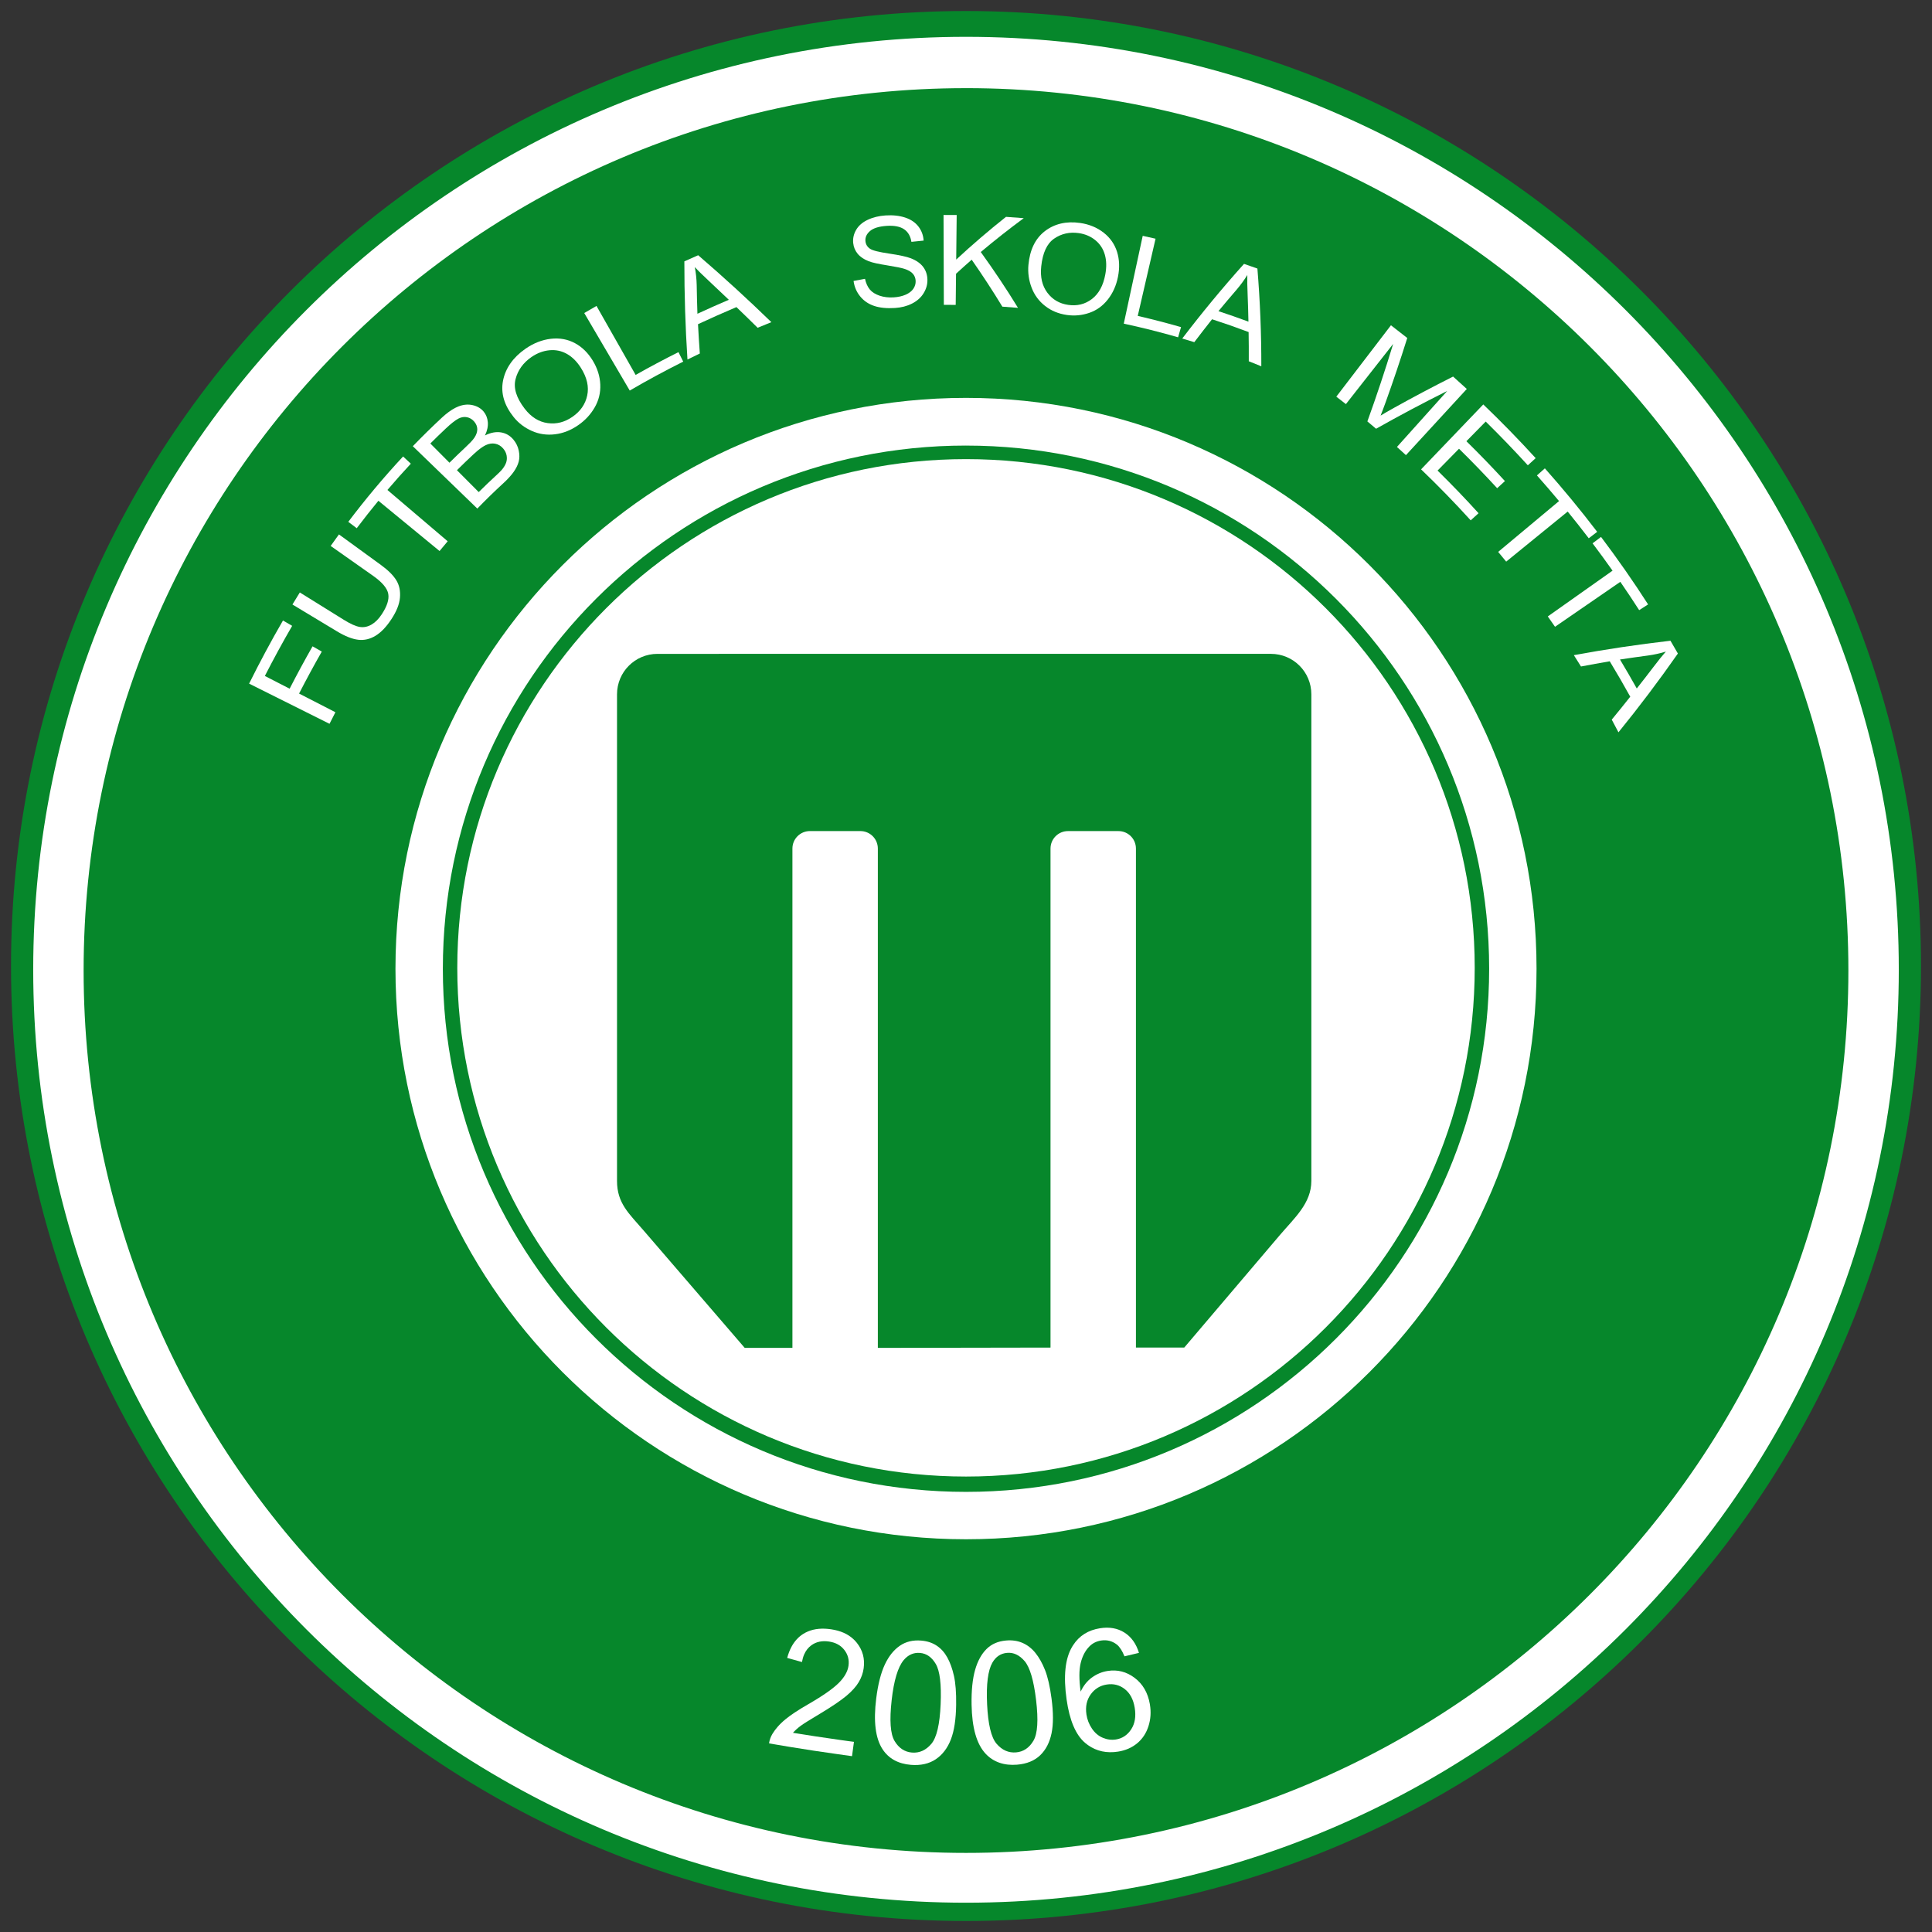 <?xml version="1.0" encoding="UTF-8" standalone="no"?>
<!-- Created with Inkscape (http://www.inkscape.org/) -->

<svg
   xmlns:dc="http://purl.org/dc/elements/1.1/"
   xmlns:cc="http://creativecommons.org/ns#"
   xmlns:rdf="http://www.w3.org/1999/02/22-rdf-syntax-ns#"
   xmlns:svg="http://www.w3.org/2000/svg"
   xmlns="http://www.w3.org/2000/svg"
   xmlns:inkscape="http://www.inkscape.org/namespaces/inkscape"
   version="1.2"
   width="200"
   height="200"
   id="svg2985">
  <rect width="100%" height="100%" fill="#333333" stroke="none"/>
  <title
     id="title3883">FS Metta Logo</title>
  <defs
     id="defs2989">
    <inkscape:path-effect
       effect="bend_path"
       id="path-effect3881" />
    <inkscape:path-effect
       effect="bend_path"
       id="path-effect3860" />
    <inkscape:path-effect
       effect="bend_path"
       id="path-effect3835" />
    <inkscape:path-effect
       effect="bend_path"
       id="path-effect3814" />
  </defs>
  <g
     id="layer2">
    <g
       id="g3885">
      <path
         d="m 198.859,100 c 0,54.598 -44.261,98.859 -98.859,98.859 C 45.402,198.859 1.141,154.598 1.141,100 1.141,45.402 45.402,1.141 100,1.141 c 54.598,0 98.859,44.261 98.859,98.859 z"
         id="path3772"
         style="fill:#06872b;fill-opacity:1;fill-rule:nonzero;stroke:none" />
      <path
         d="m 100,3.812 c -53.339,0 -96.562,43.224 -96.562,96.562 0,53.339 43.224,96.594 96.562,96.594 53.339,0 96.562,-43.255 96.562,-96.594 C 196.562,47.036 153.339,3.812 100,3.812 z m 0,5.312 c 50.451,0 91.344,40.893 91.344,91.344 0,50.451 -40.893,91.344 -91.344,91.344 -50.451,0 -91.344,-40.893 -91.344,-91.344 C 8.656,50.018 49.549,9.125 100,9.125 z"
         id="path3775"
         style="fill:#ffffff;fill-opacity:1;fill-rule:nonzero;stroke:none" />
      <path
         d="m 100,41.188 c -32.622,0 -59.062,26.472 -59.062,59.094 0,32.622 26.44,59.062 59.062,59.062 32.622,0 59.062,-26.44 59.062,-59.062 C 159.062,67.659 132.622,41.188 100,41.188 z m 0,4.938 c 29.915,0 54.156,24.241 54.156,54.156 0,29.915 -24.241,54.156 -54.156,54.156 -29.915,0 -54.156,-24.241 -54.156,-54.156 C 45.844,70.366 70.085,46.125 100,46.125 z"
         id="path3780"
         style="fill:#ffffff;fill-opacity:1;fill-rule:nonzero;stroke:none" />
      <path
         d="m 152.662,100.19 c 0,29.084 -23.577,52.662 -52.662,52.662 -29.084,0 -52.662,-23.577 -52.662,-52.662 0,-29.084 23.577,-52.662 52.662,-52.662 29.084,0 52.662,23.577 52.662,52.662 z"
         id="path3782"
         style="fill:#ffffff;fill-opacity:1;fill-rule:nonzero;stroke:none" />
      <path
         d="m 68.062,67.688 c -2.317,0 -4.188,1.87 -4.188,4.188 l 0,50.375 c 0,2.317 1.238,3.369 2.75,5.125 l 10.469,12.156 4.938,0 0,-51.688 c 0,-1.004 0.808,-1.812 1.812,-1.812 l 5.219,0 c 1.004,0 1.812,0.808 1.812,1.812 l 0,51.688 17.875,-0.031 0,-51.656 c 0,-1.004 0.808,-1.812 1.812,-1.812 l 5.219,0 c 1.004,0 1.812,0.808 1.812,1.812 l 0,51.656 5,0 L 132.5,127.844 c 1.501,-1.765 3.25,-3.277 3.25,-5.594 l 0,-50.375 c 0,-2.317 -1.87,-4.188 -4.188,-4.188 z"
         id="rect3787"
         style="fill:#06872b;fill-opacity:1;fill-rule:nonzero;stroke:none" />
      <g
         transform="matrix(0.883,0,0,0.883,11.828,29.76)"
         id="flowRoot3797"
         style="font-size:20px;font-style:normal;font-variant:normal;font-weight:bold;font-stretch:normal;text-align:center;line-height:125%;writing-mode:lr-tb;text-anchor:middle;fill:#ffffff;fill-opacity:1;fill-rule:nonzero;stroke:none;font-family:Serif;-inkscape-font-specification:Serif Bold">
        <path
           d="m 86.718,170.509 -0.225,1.675 c -0.578,-0.079 -1.152,-0.159 -1.721,-0.241 -1.896,-0.264 -3.786,-0.552 -5.671,-0.863 0,0 0,0 0,0 -0.563,-0.093 -1.128,-0.188 -1.698,-0.287 0,0 0,0 0,0 -0.155,-0.027 -0.311,-0.054 -0.47,-0.083 -0.041,-0.007 -0.083,-0.015 -0.125,-0.022 -0.014,-0.003 -0.029,-0.005 -0.044,-0.008 0.03,-0.207 0.081,-0.406 0.152,-0.598 0.057,-0.153 0.126,-0.301 0.207,-0.444 0,0 0,0 0,0 0,0 0,0 0,0 0.023,-0.041 0.048,-0.081 0.073,-0.121 0.16,-0.259 0.348,-0.51 0.56,-0.756 0.273,-0.315 0.59,-0.62 0.951,-0.915 0.298,-0.243 0.649,-0.5 1.053,-0.769 0.467,-0.312 1.006,-0.642 1.614,-0.991 1.76,-1.013 2.95,-1.863 3.599,-2.522 0.648,-0.66 1.015,-1.321 1.107,-1.978 0.097,-0.69 -0.066,-1.306 -0.483,-1.849 -0.417,-0.543 -1.012,-0.872 -1.788,-0.99 -0.821,-0.125 -1.516,0.021 -2.091,0.442 -0.359,0.263 -0.636,0.615 -0.831,1.058 0,0 0,0 0,0 0,0 0,0 0,0 -0.118,0.267 -0.205,0.567 -0.263,0.9 -0.493,-0.135 -0.983,-0.271 -1.472,-0.409 -0.087,-0.025 -0.174,-0.049 -0.26,-0.074 0.129,-0.478 0.294,-0.906 0.496,-1.285 0.349,-0.655 0.806,-1.162 1.373,-1.521 0.181,-0.115 0.37,-0.213 0.568,-0.296 0,0 0,0 0,0 0.781,-0.327 1.691,-0.408 2.736,-0.249 1.081,0.165 1.94,0.544 2.586,1.147 0.148,0.135 0.285,0.282 0.41,0.44 0.683,0.861 0.949,1.85 0.799,2.967 -0.076,0.568 -0.267,1.111 -0.574,1.628 -0.307,0.517 -0.774,1.042 -1.401,1.573 -0.055,0.047 -0.114,0.095 -0.175,0.144 -0.635,0.512 -1.599,1.168 -2.905,1.955 -1.195,0.715 -1.977,1.197 -2.331,1.46 -0.354,0.263 -0.656,0.535 -0.906,0.818 1.808,0.296 3.621,0.572 5.438,0.825 0.568,0.081 1.139,0.161 1.713,0.239 z"
           id="path3806"
           style="font-weight:normal;font-family:Arial;-inkscape-font-specification:Arial" />
        <path
           d="m 89.328,165.428 c 0.21,-1.681 0.552,-3.012 1.015,-3.996 0.463,-0.984 1.055,-1.715 1.766,-2.2 0.711,-0.485 1.542,-0.679 2.499,-0.598 0.705,0.06 1.304,0.256 1.813,0.595 0.509,0.339 0.923,0.802 1.25,1.396 0.327,0.594 0.584,1.309 0.772,2.149 0.187,0.84 0.278,1.968 0.257,3.387 -0.024,1.679 -0.221,3.032 -0.615,4.054 -0.395,1.022 -0.987,1.802 -1.771,2.329 -0.783,0.526 -1.766,0.751 -2.908,0.659 -1.504,-0.121 -2.612,-0.74 -3.324,-1.817 -0.853,-1.297 -1.087,-3.286 -0.754,-5.957 0,0 0,0 0,0 z m 1.809,0.214 c -0.26,2.337 -0.154,3.925 0.341,4.758 0.495,0.833 1.181,1.291 2.047,1.361 0.866,0.07 1.632,-0.272 2.265,-1.019 0.633,-0.747 0.989,-2.296 1.091,-4.636 0.103,-2.353 -0.094,-3.926 -0.568,-4.729 -0.473,-0.802 -1.077,-1.231 -1.844,-1.296 -0.755,-0.064 -1.394,0.215 -1.926,0.847 -0.669,0.808 -1.147,2.375 -1.407,4.713 0,0 0,0 0,0 z"
           id="path3808"
           style="font-weight:normal;font-family:Arial;-inkscape-font-specification:Arial" />
        <path
           d="m 100.51,166.157 c -0.031,-1.692 0.116,-3.055 0.414,-4.094 0.298,-1.039 0.741,-1.848 1.334,-2.438 0.593,-0.59 1.348,-0.919 2.301,-1.001 0.703,-0.061 1.341,0.03 1.917,0.279 0.576,0.249 1.082,0.64 1.515,1.176 0.433,0.536 0.81,1.205 1.129,2.009 0.318,0.804 0.574,1.91 0.76,3.317 0.221,1.666 0.226,3.033 0.003,4.101 -0.223,1.068 -0.661,1.925 -1.324,2.564 -0.663,0.64 -1.568,1.016 -2.714,1.111 -1.508,0.125 -2.758,-0.303 -3.665,-1.256 -1.088,-1.147 -1.621,-3.082 -1.67,-5.768 z m 1.818,-0.059 c 0.114,2.346 0.477,3.895 1.115,4.636 0.638,0.742 1.408,1.08 2.276,1.007 0.868,-0.072 1.553,-0.533 2.044,-1.37 0.49,-0.837 0.586,-2.422 0.31,-4.751 -0.278,-2.342 -0.733,-3.865 -1.345,-4.579 -0.612,-0.714 -1.293,-1.034 -2.058,-0.968 -0.753,0.065 -1.32,0.446 -1.728,1.155 -0.512,0.904 -0.727,2.524 -0.613,4.87 z"
           id="path3810"
           style="font-weight:normal;font-family:Arial;-inkscape-font-specification:Arial" />
        <path
           d="m 120.134,160.073 c -0.567,0.135 -1.133,0.271 -1.7,0.406 -0.266,-0.657 -0.564,-1.117 -0.895,-1.381 -0.547,-0.421 -1.16,-0.578 -1.843,-0.471 -0.549,0.086 -1.006,0.317 -1.374,0.691 -0.482,0.485 -0.822,1.135 -1.022,1.95 -0.199,0.816 -0.202,1.933 -0.004,3.352 0.326,-0.704 0.768,-1.258 1.327,-1.662 0.559,-0.404 1.169,-0.659 1.832,-0.763 1.159,-0.183 2.214,0.087 3.173,0.809 0.949,0.715 1.545,1.736 1.778,3.064 0,0 0,0 0,0 0,0 0,0 0,0 0,0 0,0 0,0 0,0 0,0 0,-1e-5 0,-1e-5 0,-2e-5 0,-3e-5 -1e-5,-1e-5 -1e-5,-3e-5 -1e-5,-4e-5 0,-1e-5 0,-2e-5 -10e-6,-3e-5 0,-1e-5 0,-1e-5 0,-2e-5 0,-2e-5 0,-3e-5 -1e-5,-5e-5 0,-1e-5 0,-1e-5 0,-2e-5 0,-1e-5 0,-2e-5 -1e-5,-3e-5 0,-1e-5 0,-3e-5 0,-4e-5 -1e-5,-2e-5 -1e-5,-4e-5 -1e-5,-5e-5 0,-1e-5 0,-2e-5 -1e-5,-3e-5 0,0 0,-1e-5 0,-2e-5 0,-1e-5 -10e-6,-3e-5 -10e-6,-5e-5 0,-10e-6 0,-3e-5 -1e-5,-4e-5 0,-1e-5 0,-2e-5 0,-3e-5 0,-1e-5 0,-1e-5 0,-2e-5 -1e-5,-2e-5 -1e-5,-3e-5 -1e-5,-5e-5 0,-1e-5 0,-1e-5 -1e-5,-2e-5 0,-1e-5 0,-2e-5 0,-3e-5 0,-1e-5 -10e-6,-3e-5 -10e-6,-4e-5 0,-1e-5 0,-2e-5 0,-3e-5 0,-1e-5 0,-1e-5 -1e-5,-2e-5 0,-2e-5 0,-3e-5 0,-5e-5 -1e-5,-2e-5 -1e-5,-3e-5 -1e-5,-5e-5 0,-1e-5 -1e-5,-3e-5 -1e-5,-4e-5 0,-1e-5 0,-2e-5 0,-3e-5 -1e-5,0 -1e-5,-10e-6 -1e-5,-2e-5 0,-2e-5 0,-3e-5 -10e-6,-5e-5 0,-1e-5 0,-3e-5 0,-4e-5 -1e-5,-2e-5 -1e-5,-4e-5 -1e-5,-5e-5 0,-1e-5 0,-2e-5 -1e-5,-3e-5 0,0 0,-1e-5 0,-2e-5 0,-2e-5 -1e-5,-3e-5 -1e-5,-5e-5 0,-1e-5 0,-1e-5 0,-2e-5 0,-1e-5 0,-2e-5 -10e-6,-2e-5 0,-2e-5 0,-4e-5 0,-5e-5 -1e-5,-1e-5 -1e-5,-2e-5 -1e-5,-3e-5 0,0 0,-1e-5 0,-2e-5 -1e-5,-2e-5 -1e-5,-3e-5 -1e-5,-5e-5 0,-10e-6 -1e-5,-3e-5 -1e-5,-4e-5 0,-1e-5 0,-2e-5 0,-3e-5 0,-1e-5 -1e-5,-1e-5 -1e-5,-2e-5 0,-2e-5 0,-3e-5 0,-5e-5 -10e-6,-1e-5 -10e-6,-3e-5 -10e-6,-5e-5 0,0 -1e-5,-1e-5 -1e-5,-2e-5 0,-1e-5 0,-2e-5 0,-2e-5 0,-2e-5 -1e-5,-4e-5 -1e-5,-5e-5 0,-1e-5 0,-2e-5 0,-3e-5 0,0 -1e-5,-1e-5 -1e-5,-2e-5 0,-1e-5 0,-3e-5 0,-5e-5 -10e-6,0 -10e-6,-1e-5 -10e-6,-2e-5 0,-1e-5 0,-2e-5 0,-2e-5 -1e-5,-2e-5 -1e-5,-4e-5 -1e-5,-5e-5 0,-2e-5 -1e-5,-3e-5 -1e-5,-5e-5 0,-1e-5 0,-3e-5 -1e-5,-5e-5 -0.262,-1.544 -0.396,-2.339 -0.397,-2.341 4.8e-4,0.003 0.135,0.798 0.41,2.421 1e-5,10e-6 1e-5,2e-5 1e-5,3e-5 0,1e-5 0,2e-5 1e-5,3e-5 0,2e-5 0,3e-5 0,5e-5 1e-5,2e-5 1e-5,3e-5 1e-5,5e-5 0,0 0,1e-5 1e-5,1e-5 0,1e-5 0,2e-5 0,2e-5 0,2e-5 0,3e-5 10e-6,5e-5 0,2e-5 0,3e-5 0,5e-5 1e-5,1e-5 1e-5,2e-5 1e-5,3e-5 0,1e-5 0,1e-5 0,2e-5 0,0 0,1e-5 1e-5,1e-5 0,2e-5 0,3e-5 0,4e-5 0,1e-5 1e-5,3e-5 1e-5,5e-5 0,0 0,0 0,0 0,0 0,0 0,0 0,0 0,0 0,0 0,0 0,0 0,0 0,0 0,0 0,0 0,0 0,0 0,0 0,0 0,0 0,0 0,0 0,0 0,0 0,0 0,0 0,0 0,0 0,0 0,0 0,0 0,0 0,0 0,0 0,0 0,0 0,0 0,0 0,0 0,0 0,0 0,0 0,0 0,0 0,0 0,0 0,0 0,0 0,0 0,0 0,0 0,0 0,0 0,0 0,0 0,0 0,0 0,0 0,0 0,0 0,0 0,0 0,0 0,0 0,0 0,0 0,0 0,0 0,0 0,0 0,0 0,0 0,0 0,0 0,0 0,0 0,0 0,0 0,0 0,0 0,0 0,0 0,0 0,0 0,0 0,0 0,0 0,0 0,0 0,0 0.142,0.872 0.086,1.713 -0.173,2.523 -0.263,0.822 -0.704,1.49 -1.323,2.003 -0.619,0.513 -1.366,0.838 -2.238,0.976 -1.334,0.21 -2.513,-0.043 -3.53,-0.762 0,0 0,0 0,0 -0.116,-0.083 -0.23,-0.173 -0.342,-0.268 -1.095,-0.933 -1.816,-2.63 -2.165,-5.081 -0.39,-2.741 -0.172,-4.801 0.649,-6.18 0.038,-0.064 0.077,-0.127 0.118,-0.188 0.714,-1.105 1.764,-1.766 3.159,-1.986 1.099,-0.173 2.05,-0.003 2.857,0.509 0.807,0.512 1.375,1.305 1.702,2.381 0,0 0,0 0,0 z m -6.16,7.219 c 0.089,0.599 0.304,1.151 0.645,1.658 0.341,0.506 0.767,0.866 1.277,1.079 0.51,0.213 1.023,0.279 1.536,0.198 0.75,-0.118 1.348,-0.516 1.79,-1.192 0.442,-0.676 0.578,-1.521 0.411,-2.536 -0.161,-0.976 -0.551,-1.704 -1.167,-2.183 -0.616,-0.479 -1.32,-0.657 -2.116,-0.531 -0.789,0.124 -1.414,0.511 -1.88,1.161 -0.466,0.65 -0.632,1.432 -0.495,2.347 z"
           id="path3812"
           style="font-weight:normal;font-family:Arial;-inkscape-font-specification:Arial" />
      </g>
      <g
         transform="translate(16.669,-128.247)"
         id="flowRoot3816"
         style="font-size:20px;font-style:normal;font-variant:normal;font-weight:normal;font-stretch:normal;text-align:center;line-height:125%;writing-mode:lr-tb;text-anchor:middle;fill:#ffffff;fill-opacity:1;fill-rule:nonzero;stroke:none;font-family:Arial;-inkscape-font-specification:Arial">
        <path
           d="m 71.691,157.332 c 0.394,-0.076 0.789,-0.15 1.185,-0.222 0.1,0.458 0.267,0.826 0.498,1.105 0.231,0.279 0.568,0.491 1.01,0.641 0.442,0.15 0.927,0.207 1.46,0.174 0.473,-0.03 0.888,-0.122 1.245,-0.279 0.357,-0.157 0.62,-0.359 0.79,-0.609 0.169,-0.25 0.25,-0.518 0.24,-0.806 -0.01,-0.292 -0.107,-0.544 -0.29,-0.754 -0.184,-0.211 -0.482,-0.382 -0.894,-0.511 -0.265,-0.085 -0.848,-0.208 -1.756,-0.353 -0.908,-0.144 -1.552,-0.283 -1.929,-0.432 -0.487,-0.191 -0.864,-0.444 -1.13,-0.764 -0.265,-0.32 -0.422,-0.692 -0.466,-1.117 -0.048,-0.467 0.049,-0.919 0.299,-1.354 0.25,-0.435 0.647,-0.785 1.193,-1.044 0.545,-0.259 1.167,-0.413 1.859,-0.458 0.763,-0.05 1.442,0.026 2.033,0.222 0.591,0.196 1.048,0.508 1.371,0.93 0.323,0.422 0.5,0.907 0.536,1.452 -0.422,0.04 -0.844,0.084 -1.266,0.13 -0.091,-0.585 -0.341,-1.02 -0.754,-1.302 -0.413,-0.282 -1.013,-0.402 -1.794,-0.352 -0.814,0.053 -1.397,0.237 -1.744,0.54 -0.347,0.303 -0.501,0.648 -0.467,1.031 0.03,0.333 0.184,0.595 0.459,0.788 0.271,0.193 0.948,0.356 2.023,0.514 1.075,0.158 1.809,0.326 2.209,0.479 0.581,0.226 1.011,0.531 1.291,0.906 0.28,0.376 0.423,0.814 0.434,1.313 0.011,0.495 -0.124,0.964 -0.4,1.41 -0.275,0.446 -0.674,0.798 -1.195,1.063 -0.521,0.265 -1.11,0.416 -1.771,0.457 -0.838,0.052 -1.548,-0.015 -2.137,-0.211 -0.589,-0.196 -1.071,-0.519 -1.447,-0.976 -0.377,-0.457 -0.611,-0.992 -0.695,-1.609 z"
           id="path3825"
           style="font-size:13px;-inkscape-font-specification:Arial" />
        <path
           d="m 81.037,159.804 -0.031,-9.304 c 0.454,-0.001 0.908,2.5e-4 1.361,0.005 l -0.05,4.613 c 1.638,-1.52 3.357,-2.997 5.154,-4.423 0.614,0.039 1.227,0.084 1.84,0.135 -1.537,1.133 -3.021,2.303 -4.451,3.506 1.372,1.898 2.657,3.826 3.853,5.778 -0.539,-0.046 -1.079,-0.086 -1.619,-0.122 -0.997,-1.639 -2.056,-3.26 -3.174,-4.862 -0.548,0.48 -1.088,0.964 -1.62,1.454 l -0.035,3.224 c -0.41,-0.004 -0.82,-0.006 -1.23,-0.004 z"
           id="path3827"
           style="font-size:13px;-inkscape-font-specification:Arial" />
        <path
           d="m 89.795,155.663 c 0.142,-1.537 0.693,-2.704 1.686,-3.476 0.994,-0.772 2.23,-1.067 3.668,-0.859 0.941,0.136 1.758,0.476 2.437,1.009 0.679,0.533 1.14,1.201 1.386,1.995 0.247,0.794 0.273,1.648 0.093,2.56 -0.182,0.925 -0.541,1.714 -1.063,2.372 -0.522,0.658 -1.159,1.113 -1.914,1.372 -0.755,0.259 -1.524,0.33 -2.321,0.216 -0.864,-0.125 -1.609,-0.432 -2.248,-0.933 -0.639,-0.5 -1.105,-1.128 -1.395,-1.892 -0.29,-0.764 -0.405,-1.551 -0.33,-2.364 0,0 0,0 0,0 z m 1.325,0.151 c -0.12,1.114 0.099,2.024 0.635,2.737 0.535,0.712 1.248,1.127 2.157,1.258 0.925,0.133 1.733,-0.065 2.445,-0.603 0.712,-0.539 1.184,-1.39 1.398,-2.568 0.136,-0.745 0.121,-1.419 -0.051,-2.023 -0.172,-0.604 -0.498,-1.105 -0.978,-1.499 -0.48,-0.394 -1.056,-0.641 -1.721,-0.737 -0.945,-0.137 -1.801,0.056 -2.549,0.57 -0.747,0.514 -1.187,1.474 -1.336,2.866 z"
           id="path3829"
           style="font-size:13px;-inkscape-font-specification:Arial" />
        <path
           d="m 99.664,161.75 1.961,-9.089 c 0.444,0.096 0.887,0.195 1.329,0.297 l -1.844,7.991 c 1.504,0.347 2.999,0.734 4.481,1.161 l -0.304,1.054 c -1.857,-0.535 -3.733,-1.006 -5.623,-1.414 z"
           id="path3831"
           style="font-size:13px;-inkscape-font-specification:Arial" />
        <path
           d="m 105.718,163.29 c 2.013,-2.639 4.144,-5.217 6.392,-7.727 0.464,0.158 0.926,0.319 1.387,0.484 0.279,3.392 0.414,6.769 0.405,10.119 -0.431,-0.177 -0.863,-0.351 -1.297,-0.521 0.006,-1.006 4.9e-4,-2.015 -0.018,-3.025 -1.251,-0.471 -2.512,-0.912 -3.783,-1.324 -0.623,0.785 -1.236,1.575 -1.839,2.371 -0.415,-0.129 -0.831,-0.255 -1.248,-0.377 z m 3.748,-2.832 c 1.041,0.342 2.076,0.704 3.103,1.085 -0.018,-0.922 -0.046,-1.846 -0.083,-2.772 -0.036,-0.844 -0.05,-1.53 -0.033,-2.057 -0.319,0.52 -0.685,1.02 -1.094,1.501 -0.641,0.742 -1.272,1.489 -1.893,2.242 z"
           id="path3833"
           style="font-size:13px;-inkscape-font-specification:Arial" />
      </g>
      <g
         transform="translate(-43.018,-123.408)"
         id="flowRoot3837"
         style="font-size:13px;font-style:normal;font-variant:normal;font-weight:normal;font-stretch:normal;text-align:center;line-height:125%;writing-mode:lr-tb;text-anchor:middle;fill:#ffffff;fill-opacity:1;fill-rule:nonzero;stroke:none;font-family:Arial;-inkscape-font-specification:Arial">
        <path
           d="m 77.13,198.337 -8.325,-4.159 c 1.096,-2.205 2.262,-4.388 3.506,-6.534 l 0.952,0.551 c -0.99,1.708 -1.931,3.44 -2.827,5.189 l 2.565,1.318 c 0.759,-1.478 1.55,-2.942 2.373,-4.387 l 0.956,0.545 c -0.816,1.431 -1.599,2.881 -2.352,4.345 l 3.762,1.934 c -0.205,0.398 -0.409,0.797 -0.61,1.197 z"
           id="path3846" />
        <path
           d="m 77.249,179.923 c 0.282,-0.4 0.568,-0.797 0.856,-1.193 l 4.346,3.162 c 0.756,0.55 1.287,1.082 1.597,1.592 0.31,0.51 0.432,1.108 0.373,1.795 -0.059,0.687 -0.357,1.426 -0.89,2.234 -0.517,0.785 -1.056,1.353 -1.63,1.704 -0.574,0.351 -1.171,0.493 -1.793,0.42 -0.623,-0.073 -1.358,-0.361 -2.204,-0.871 l -4.612,-2.78 c 0.252,-0.417 0.506,-0.833 0.764,-1.247 l 4.567,2.839 c 0.687,0.427 1.238,0.671 1.652,0.733 0.413,0.062 0.814,-0.022 1.205,-0.249 0.391,-0.227 0.742,-0.581 1.059,-1.064 0.543,-0.826 0.772,-1.519 0.674,-2.101 -0.097,-0.581 -0.619,-1.21 -1.574,-1.882 -1.464,-1.031 -2.927,-2.061 -4.391,-3.092 z"
           id="path3848" />
        <path
           d="m 88.52,180.449 -6.331,-5.202 c -0.767,0.932 -1.514,1.88 -2.241,2.842 l -0.876,-0.661 c 1.771,-2.341 3.66,-4.603 5.673,-6.766 l 0.802,0.747 c -0.829,0.89 -1.637,1.798 -2.423,2.721 l 6.238,5.309 c -0.283,0.333 -0.564,0.67 -0.842,1.009 z"
           id="path3850" />
        <path
           d="m 92.43,176.056 -6.677,-6.457 c 0.973,-1.008 1.974,-1.992 3.004,-2.951 0.116,-0.108 0.231,-0.21 0.344,-0.305 0,0 0,0 0,0 0.5,-0.416 0.961,-0.702 1.379,-0.863 0.513,-0.198 1.008,-0.239 1.481,-0.128 0.473,0.111 0.845,0.334 1.12,0.661 0.255,0.304 0.399,0.671 0.436,1.099 0.037,0.428 -0.062,0.885 -0.294,1.373 0.591,-0.297 1.147,-0.4 1.663,-0.315 0.516,0.086 0.944,0.341 1.289,0.757 0.277,0.335 0.457,0.711 0.544,1.126 0.087,0.415 0.085,0.793 -0.003,1.136 -0.089,0.343 -0.262,0.695 -0.518,1.06 -0.208,0.297 -0.485,0.612 -0.827,0.949 -0.079,0.077 -0.162,0.155 -0.249,0.235 -0.922,0.847 -1.819,1.722 -2.692,2.623 z m -2.883,-4.747 c 0.544,-0.541 1.096,-1.075 1.658,-1.599 0.2,-0.187 0.372,-0.354 0.514,-0.504 0.184,-0.192 0.319,-0.353 0.406,-0.485 0.205,-0.309 0.306,-0.604 0.302,-0.887 -0.005,-0.283 -0.113,-0.547 -0.327,-0.793 -0.203,-0.233 -0.447,-0.381 -0.733,-0.442 -0.286,-0.061 -0.581,-0.016 -0.883,0.137 -0.167,0.085 -0.377,0.227 -0.631,0.429 -0.205,0.165 -0.439,0.369 -0.698,0.614 -0.538,0.506 -1.067,1.019 -1.588,1.54 0.66,0.663 1.321,1.327 1.981,1.99 z m 3.027,3.041 c 0.59,-0.586 1.191,-1.161 1.803,-1.723 0.094,-0.086 0.178,-0.165 0.254,-0.238 0,0 0,0 0,0 0.178,-0.172 0.306,-0.306 0.383,-0.404 0.193,-0.243 0.328,-0.476 0.404,-0.701 0.076,-0.225 0.091,-0.467 0.044,-0.725 -0.047,-0.259 -0.166,-0.5 -0.359,-0.725 -0.226,-0.263 -0.497,-0.427 -0.815,-0.49 -0.317,-0.063 -0.644,-0.016 -0.978,0.142 -0.235,0.112 -0.512,0.296 -0.826,0.554 0,0 0,0 0,0 -0.132,0.108 -0.27,0.229 -0.414,0.363 -0.593,0.551 -1.176,1.111 -1.749,1.681 0.751,0.755 1.502,1.509 2.254,2.264 z"
           id="path3852" />
        <path
           d="m 96.179,166.567 c -0.959,-1.207 -1.339,-2.451 -1.09,-3.74 0.25,-1.288 1.029,-2.412 2.318,-3.31 0.844,-0.588 1.731,-0.934 2.641,-1.038 0.91,-0.103 1.739,0.051 2.484,0.451 0.745,0.4 1.355,1.003 1.841,1.797 0.492,0.804 0.749,1.636 0.786,2.489 0.037,0.853 -0.159,1.641 -0.581,2.371 -0.422,0.73 -0.983,1.335 -1.691,1.826 -0.767,0.533 -1.563,0.848 -2.408,0.952 -0.845,0.103 -1.643,-0.008 -2.4,-0.344 -0.757,-0.336 -1.394,-0.816 -1.901,-1.454 z m 1.143,-0.866 c 0.679,0.889 1.481,1.383 2.394,1.507 0.913,0.124 1.758,-0.093 2.565,-0.654 0.823,-0.571 1.328,-1.295 1.523,-2.199 0.195,-0.903 -0.015,-1.862 -0.655,-2.872 -0.405,-0.639 -0.882,-1.119 -1.437,-1.434 -0.554,-0.315 -1.16,-0.444 -1.815,-0.382 -0.655,0.062 -1.285,0.3 -1.881,0.715 -0.847,0.589 -1.394,1.356 -1.629,2.275 -0.235,0.919 0.085,1.933 0.934,3.043 z"
           id="path3854" />
        <path
           d="m 108.209,163.838 -4.71,-8.025 c 0.421,-0.248 0.844,-0.492 1.268,-0.734 l 4.052,7.141 c 1.453,-0.822 2.932,-1.608 4.433,-2.36 l 0.493,0.983 c -1.884,0.943 -3.732,1.94 -5.536,2.995 z"
           id="path3856" />
        <path
           d="m 114.184,160.625 c -0.219,-3.358 -0.323,-6.75 -0.322,-10.16 0.476,-0.215 0.953,-0.427 1.431,-0.635 2.617,2.248 5.141,4.563 7.578,6.928 -0.475,0.191 -0.95,0.384 -1.423,0.58 -0.724,-0.718 -1.456,-1.431 -2.195,-2.139 -1.337,0.567 -2.663,1.156 -3.978,1.769 0.053,1.014 0.115,2.026 0.188,3.035 -0.428,0.205 -0.855,0.413 -1.28,0.623 z m 1.031,-4.737 c 1.077,-0.498 2.161,-0.98 3.252,-1.446 -0.674,-0.647 -1.354,-1.291 -2.041,-1.93 -0.627,-0.582 -1.123,-1.067 -1.482,-1.459 0.116,0.602 0.181,1.224 0.196,1.863 0.016,0.992 0.041,1.983 0.075,2.972 z"
           id="path3858" />
      </g>
      <g
         transform="translate(66.14,-116.686)"
         id="flowRoot3862"
         style="font-size:13px;font-style:normal;font-variant:normal;font-weight:normal;font-stretch:normal;text-align:center;line-height:125%;writing-mode:lr-tb;text-anchor:middle;fill:#ffffff;fill-opacity:1;fill-rule:nonzero;stroke:none;font-family:Arial;-inkscape-font-specification:Arial">
        <path
           d="m 72.195,157.748 5.656,-7.39 c 0.567,0.434 1.13,0.873 1.688,1.317 -0.704,2.247 -1.453,4.47 -2.245,6.669 -0.223,0.613 -0.396,1.067 -0.516,1.365 0.305,-0.186 0.761,-0.452 1.372,-0.794 2.014,-1.121 4.059,-2.204 6.134,-3.247 0.477,0.424 0.95,0.852 1.419,1.283 l -6.3,6.851 c -0.309,-0.284 -0.62,-0.566 -0.932,-0.847 l 5.204,-5.796 c -2.499,1.246 -4.954,2.55 -7.364,3.91 -0.299,-0.254 -0.6,-0.507 -0.902,-0.758 0.955,-2.64 1.846,-5.315 2.67,-8.024 l -4.891,6.232 c -0.33,-0.259 -0.662,-0.516 -0.995,-0.771 z"
           id="path3871" />
        <path
           d="m 80.969,165.273 6.439,-6.72 c 1.87,1.792 3.68,3.647 5.424,5.561 l -0.812,0.74 c -1.411,-1.549 -2.866,-3.059 -4.361,-4.528 l -1.998,2.034 c 1.365,1.341 2.695,2.717 3.989,4.127 l -0.805,0.738 c -1.281,-1.396 -2.598,-2.758 -3.949,-4.086 l -2.22,2.26 c 1.456,1.431 2.872,2.903 4.243,4.415 l -0.813,0.738 c -1.65,-1.819 -3.364,-3.58 -5.137,-5.279 z"
           id="path3873" />
        <path
           d="m 88.95,173.818 6.301,-5.261 c -0.749,-0.897 -1.512,-1.783 -2.288,-2.657 l 0.821,-0.73 c 1.886,2.122 3.693,4.315 5.416,6.571 l -0.873,0.667 c -0.712,-0.933 -1.439,-1.855 -2.18,-2.765 l -6.366,5.182 c -0.275,-0.338 -0.552,-0.674 -0.831,-1.008 z"
           id="path3875" />
        <path
           d="m 94.088,180.499 6.702,-4.738 c -0.675,-0.955 -1.364,-1.899 -2.068,-2.832 l 0.877,-0.661 c 1.71,2.267 3.336,4.597 4.872,6.986 l -0.924,0.594 c -0.635,-0.987 -1.285,-1.965 -1.951,-2.932 l -6.761,4.654 c -0.247,-0.359 -0.496,-0.716 -0.747,-1.071 z"
           id="path3877" />
        <path
           d="m 96.785,184.508 c 3.294,-0.607 6.629,-1.106 10,-1.494 0.259,0.44 0.516,0.882 0.769,1.326 -1.967,2.812 -4.019,5.532 -6.152,8.155 -0.228,-0.44 -0.46,-0.877 -0.695,-1.314 0.646,-0.783 1.284,-1.574 1.916,-2.373 -0.683,-1.236 -1.391,-2.458 -2.123,-3.665 -0.996,0.17 -1.988,0.349 -2.976,0.538 -0.244,-0.393 -0.49,-0.783 -0.739,-1.173 z m 4.775,0.449 c 0.596,0.99 1.175,1.991 1.738,3 0.577,-0.729 1.148,-1.465 1.713,-2.208 0.514,-0.678 0.945,-1.217 1.298,-1.612 -0.584,0.182 -1.192,0.316 -1.822,0.404 -0.979,0.13 -1.955,0.268 -2.927,0.416 z"
           id="path3879" />
      </g>
    </g>
  </g>
</svg>
